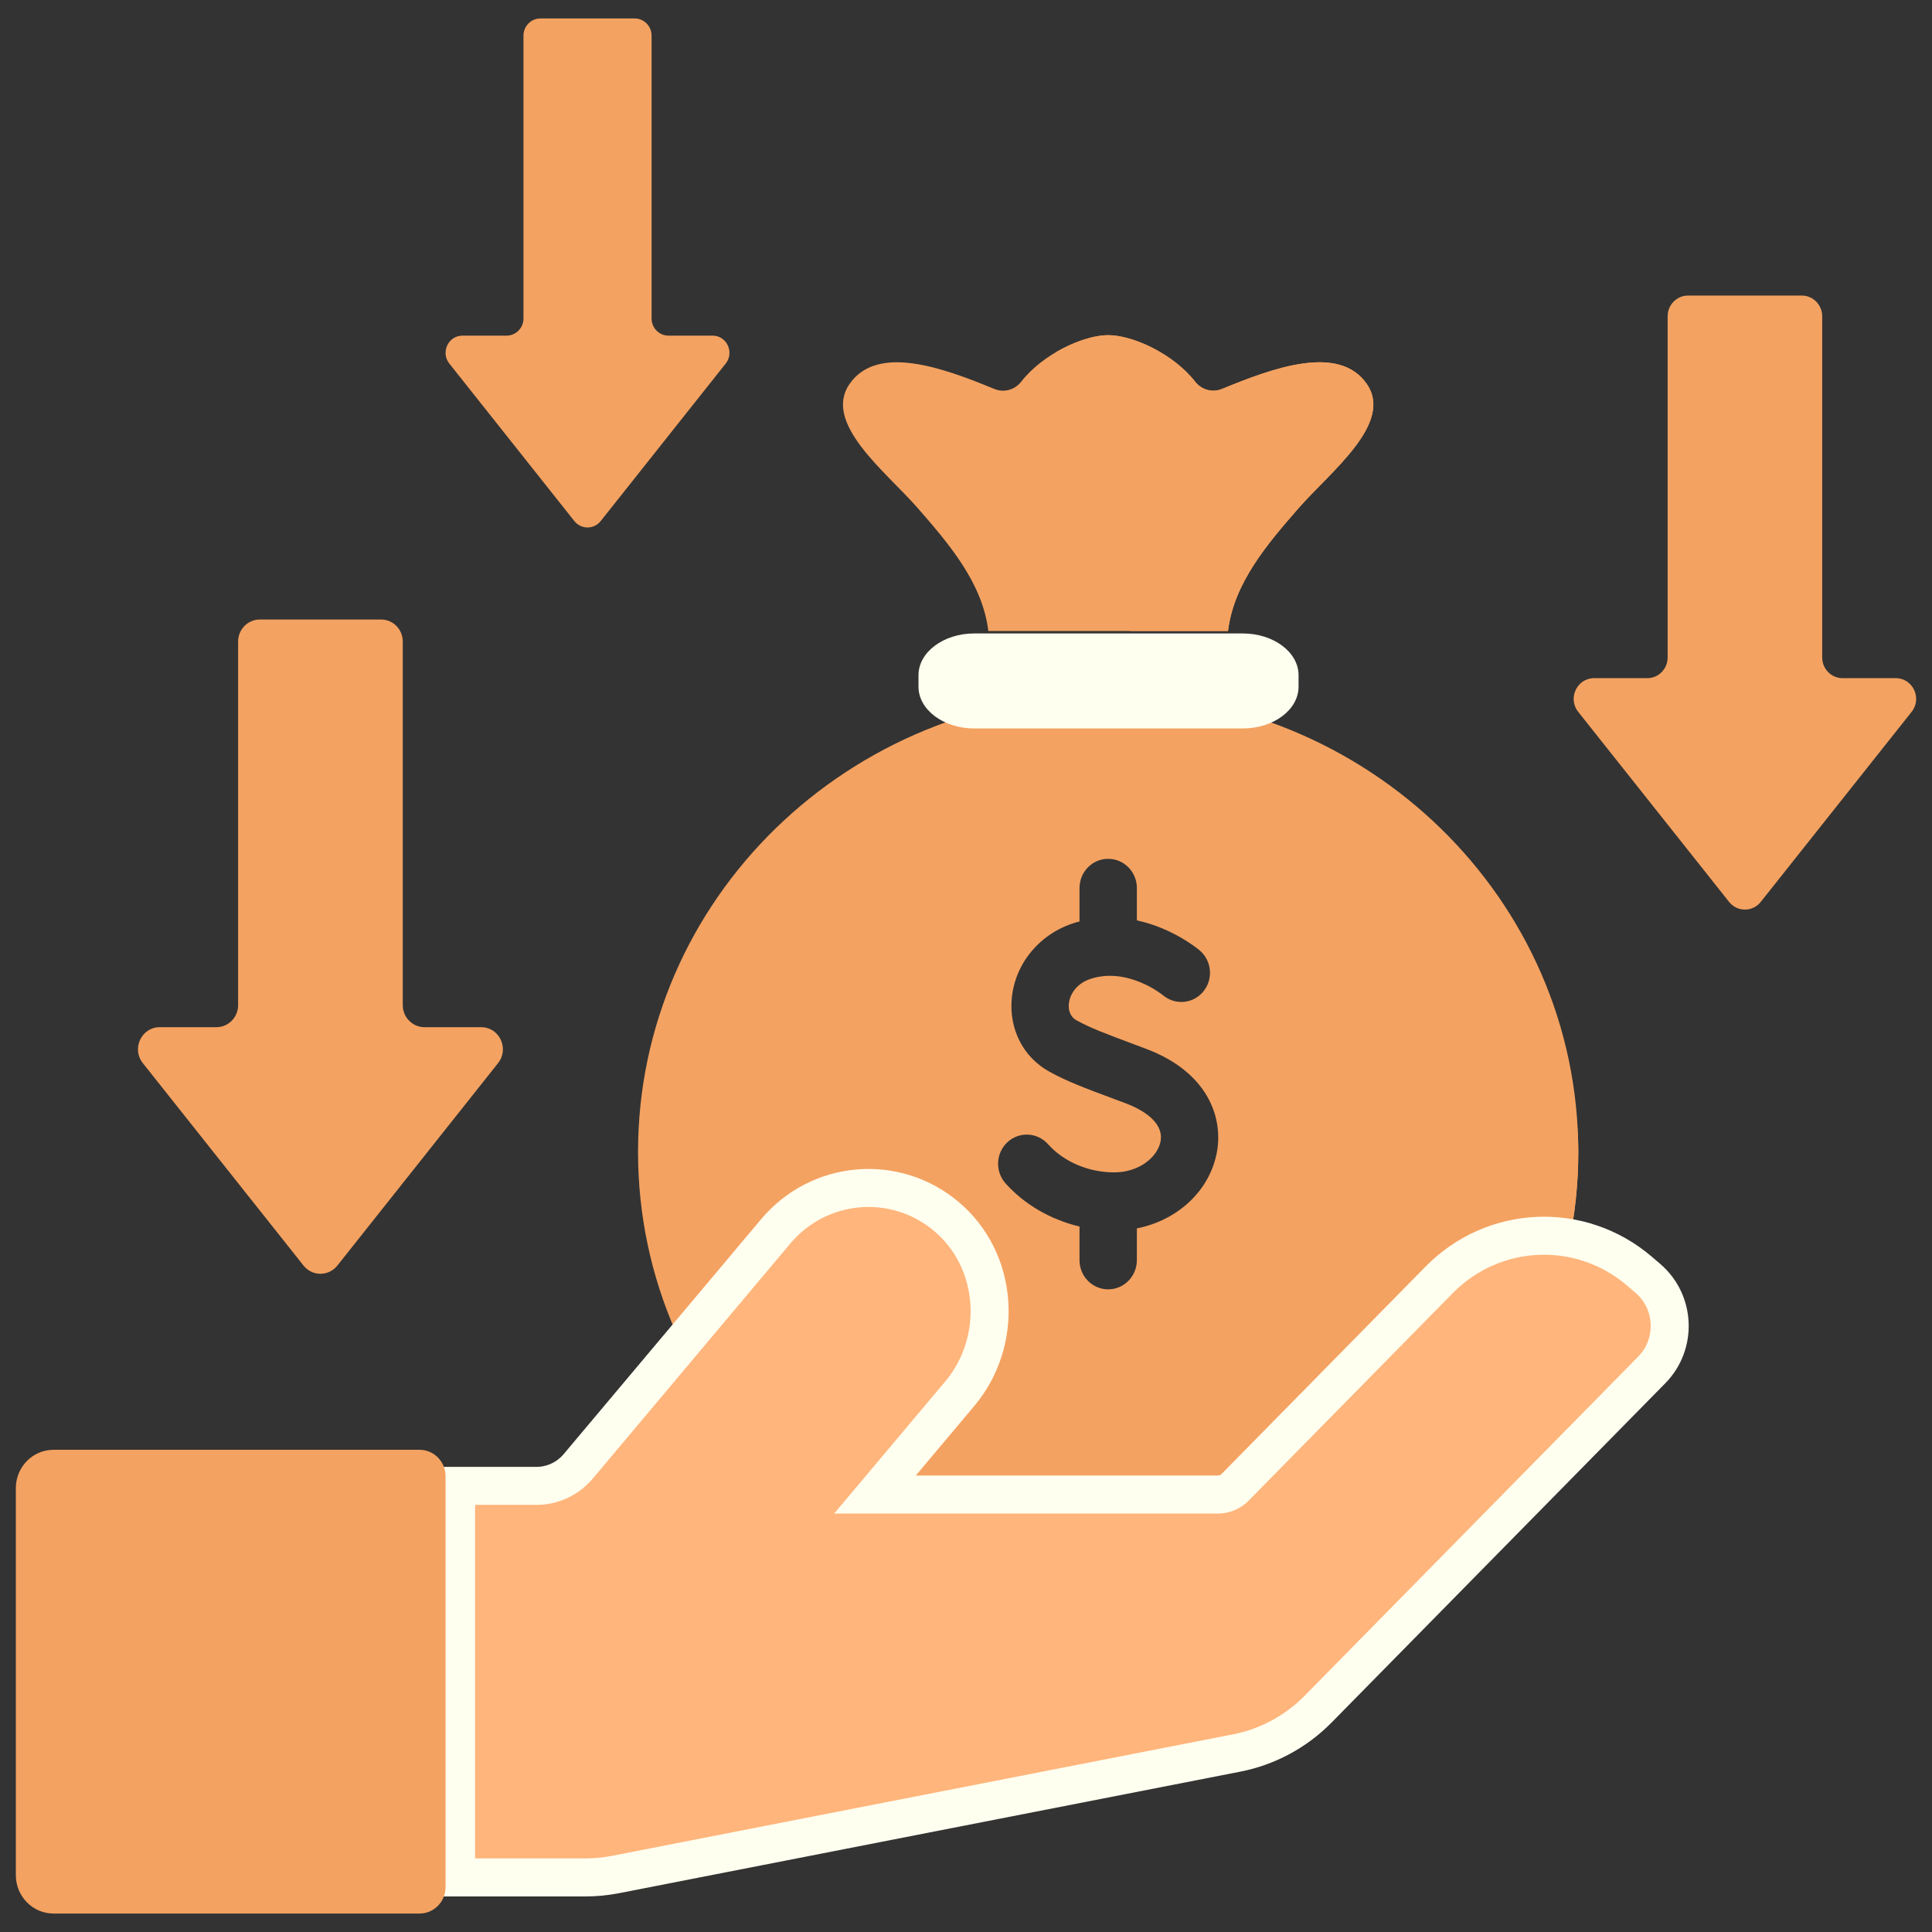<svg width="61" height="61" viewBox="0 0 61 61" fill="none" xmlns="http://www.w3.org/2000/svg">
<rect x="0" y="0" width="61" height="61" fill="#333333" stroke="none"/>
<g clip-path="url(#clip0_46_781)">
<path d="M38.581 12.281C38.281 12.405 37.938 12.311 37.736 12.053C37.043 11.164 35.758 10.582 34.989 10.582C34.22 10.582 32.935 11.164 32.241 12.053C32.04 12.311 31.697 12.405 31.397 12.281C29.802 11.626 27.712 10.849 26.827 12.118C25.96 13.361 27.979 14.9 28.974 16.04C29.969 17.179 31.023 18.411 31.205 19.924H38.773C38.955 18.411 40.009 17.179 41.004 16.04C41.999 14.899 44.018 13.361 43.151 12.118C42.266 10.849 40.176 11.626 38.581 12.281Z" fill="#F4A261"/>
<path d="M38.581 12.281C38.281 12.405 37.938 12.311 37.737 12.053C37.043 11.164 35.758 10.582 34.989 10.582C34.537 10.582 33.906 10.785 33.322 11.131C38.905 13.907 37.547 15.968 35.669 19.924H38.773C38.955 18.411 40.009 17.18 41.004 16.04C41.999 14.9 44.018 13.361 43.151 12.118C42.266 10.849 40.177 11.626 38.581 12.281Z" fill="#F4A261"/>
<path d="M34.989 21.919C34.28 21.919 33.452 22.064 32.558 22.334C37.676 23.881 46.062 29.579 46.062 36.372C46.062 43.977 40.676 50.21 33.838 50.782C34.218 50.811 34.602 50.825 34.989 50.825C43.187 50.825 49.833 44.354 49.833 36.372C49.833 28.39 39.749 21.919 34.989 21.919Z" fill="#F4A261"/>
<path d="M34.989 21.919C43.187 21.919 49.832 28.39 49.832 36.373C49.832 44.355 43.187 50.826 34.989 50.826C26.792 50.826 20.146 44.355 20.145 36.373C20.145 28.39 26.791 21.919 34.989 21.919ZM34.989 27.116C34.489 27.116 34.084 27.528 34.084 28.037V29.093C34.037 29.106 33.989 29.119 33.941 29.133C32.842 29.47 32.059 30.399 31.947 31.5C31.848 32.481 32.3 33.375 33.129 33.834C33.677 34.138 34.219 34.342 35.203 34.709L35.552 34.839C35.919 34.977 36.76 35.369 36.644 36.031C36.558 36.515 35.986 37.016 35.178 37.016C34.368 37.016 33.587 36.683 33.09 36.126C32.754 35.749 32.181 35.72 31.811 36.061C31.44 36.402 31.412 36.985 31.748 37.362C32.347 38.034 33.178 38.51 34.084 38.726V39.789C34.084 40.297 34.489 40.709 34.989 40.709C35.489 40.709 35.894 40.297 35.895 39.789V38.785C37.192 38.527 38.21 37.585 38.426 36.354C38.617 35.266 38.126 33.843 36.178 33.112L35.828 32.981C34.895 32.632 34.427 32.457 33.995 32.218C33.748 32.081 33.734 31.828 33.748 31.689C33.777 31.403 33.981 31.044 34.464 30.896C35.624 30.541 36.692 31.401 36.72 31.423C37.102 31.746 37.671 31.696 37.991 31.308C38.313 30.919 38.264 30.337 37.881 30.01C37.832 29.969 37.042 29.307 35.895 29.06V28.037C35.895 27.528 35.489 27.116 34.989 27.116Z" fill="#F4A261"/>
<path d="M24.491 38.88C25.856 37.256 28.251 37.046 29.87 38.399C31.546 39.801 31.69 42.354 30.305 44.002L27.626 47.188H38.455C38.657 47.188 38.852 47.107 38.997 46.959L45.441 40.408C47.158 38.663 49.907 38.544 51.765 40.136L52.03 40.363C52.898 41.107 52.952 42.44 52.151 43.254L41.622 53.959C40.921 54.672 40.024 55.157 39.047 55.348L19.417 59.188C19.112 59.247 18.803 59.277 18.492 59.277H14.4V46.914H16.941C17.445 46.914 17.926 46.69 18.257 46.297L24.491 38.88Z" fill="#FFB57B" stroke="#FFFFF0" stroke-width="1.2"/>
<path d="M14.068 46.609V59.583C14.068 60.043 13.701 60.417 13.248 60.417H1.691C1.033 60.417 0.5 59.874 0.5 59.206V46.986C0.5 46.317 1.033 45.775 1.691 45.775H13.248C13.701 45.775 14.068 46.148 14.068 46.609Z" fill="#F4A261"/>
<path d="M39.237 20H30.763C29.789 20 29 20.591 29 21.319V21.681C29 22.409 29.789 23 30.763 23H39.237C40.211 23 41 22.409 41 21.681V21.319C41 20.591 40.211 20 39.237 20Z" fill="#FFFFF0"/>
<path d="M12.717 31.735V20.256C12.717 19.872 12.411 19.56 12.032 19.56H8.203C7.825 19.56 7.518 19.872 7.518 20.256V31.735C7.518 32.12 7.211 32.432 6.833 32.432H5.042C4.467 32.432 4.148 33.11 4.509 33.566L9.584 39.959C9.859 40.304 10.376 40.304 10.651 39.959L15.726 33.566C16.087 33.11 15.768 32.432 15.193 32.432H13.402C13.024 32.431 12.717 32.12 12.717 31.735Z" fill="#F4A261"/>
<path d="M20.573 10.055V1.125C20.573 0.826 20.334 0.583 20.04 0.583H17.061C16.767 0.583 16.528 0.826 16.528 1.125V10.055C16.528 10.355 16.289 10.597 15.995 10.597H14.602C14.154 10.597 13.906 11.125 14.187 11.479L18.135 16.453C18.349 16.721 18.751 16.721 18.965 16.453L22.913 11.479C23.194 11.125 22.946 10.597 22.498 10.597H21.105C20.811 10.597 20.573 10.354 20.573 10.055Z" fill="#F4A261"/>
<path d="M57.533 20.758V9.986C57.533 9.625 57.245 9.332 56.89 9.332H53.296C52.941 9.332 52.653 9.625 52.653 9.986V20.758C52.653 21.119 52.366 21.412 52.011 21.412H50.33C49.79 21.412 49.49 22.049 49.83 22.476L54.593 28.476C54.85 28.8 55.336 28.8 55.593 28.476L60.356 22.476C60.696 22.049 60.396 21.412 59.856 21.412H58.176C57.82 21.412 57.533 21.119 57.533 20.758Z" fill="#F4A261"/>
</g>
<defs>
<clipPath id="clip0_46_781">
<rect width="60" height="61" fill="white" transform="translate(0.5)"/>
</clipPath>
</defs>
</svg>
